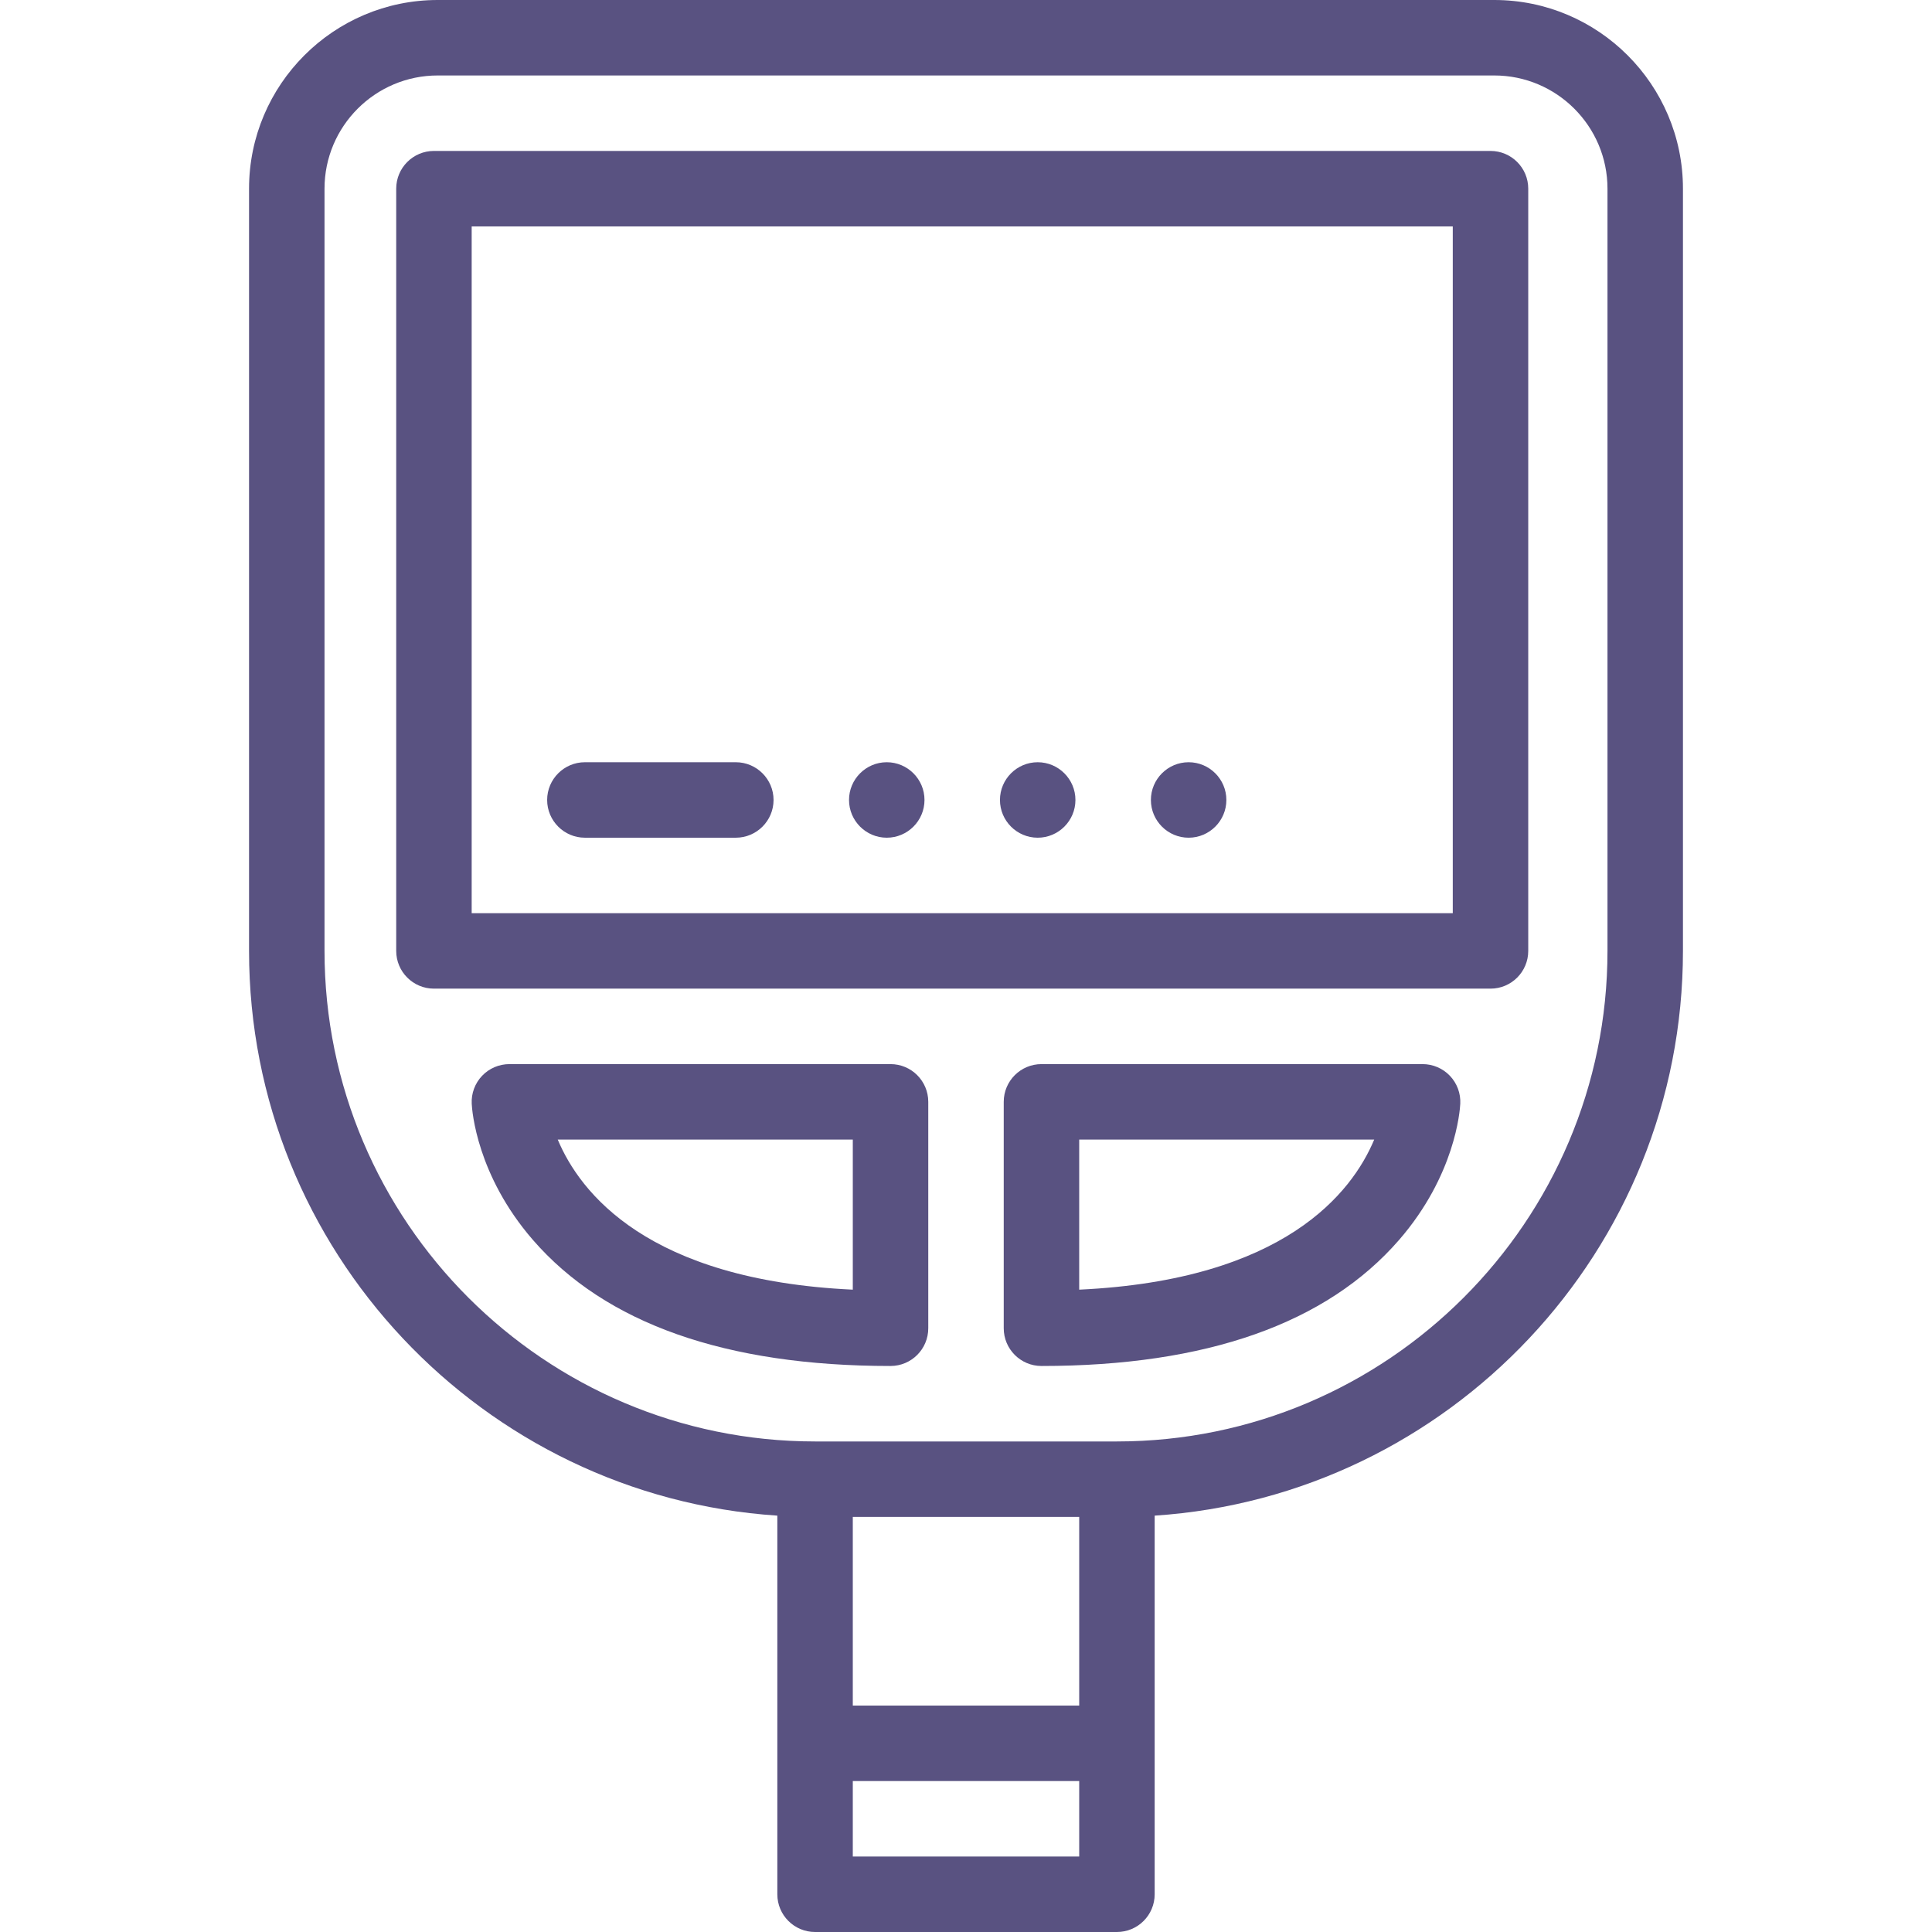 <?xml version="1.0"?>
<svg xmlns="http://www.w3.org/2000/svg" height="512px" viewBox="-66 0 512 512" width="512px"><g><path d="m329 40h-280c-5.523 0-10 4.477-10 10v202c0 5.523 4.477 10 10 10h280c5.523 0 10-4.477 10-10v-202c0-5.523-4.477-10-10-10zm-10 202h-260v-182h260zm0 0" data-original="#000000" class="active-path" data-old_color="#000000" fill="#595281"/><path d="m330 0h-280c-27.57 0-50 22.43-50 50v202c0 79.348 61.934 144.492 140 149.66v100.34c0 5.523 4.477 10 10 10h80c5.523 0 10-4.477 10-10v-100.34c78.066-5.164 140-70.312 140-149.66v-202c0-27.57-22.43-50-50-50zm-110 492h-60v-20h60zm0-40h-60v-50h60zm140-200c0 71.684-58.316 130-130 130h-80c-71.684 0-130-58.316-130-130v-202c0-16.543 13.457-30 30-30h280c16.543 0 30 13.457 30 30zm0 0" data-original="#000000" class="active-path" data-old_color="#000000" fill="#595281"/><path d="m170 282h-101c-2.738 0-5.359 1.121-7.246 3.105-1.887 1.984-2.879 4.656-2.742 7.395.094 1.887 1.352 18.938 16.18 36.051 19.238 22.195 51.137 33.449 94.809 33.449 5.523 0 10-4.477 10-10v-60c0-5.523-4.477-10-10-10zm-10 59.773c-54.434-2.543-72.332-25.777-78.191-39.773h78.191zm0 0" data-original="#000000" class="active-path" data-old_color="#000000" fill="#595281"/><path d="m311 282h-101c-5.523 0-10 4.477-10 10v60c0 5.523 4.477 10 10 10 43.672 0 75.57-11.254 94.809-33.449 14.828-17.113 16.086-34.164 16.18-36.051.137-2.734-.855-5.406-2.742-7.395-1.887-1.984-4.508-3.105-7.246-3.105zm-91 59.773v-39.773h78.18c-5.875 14.035-23.789 37.234-78.18 39.773zm0 0" data-original="#000000" class="active-path" data-old_color="#000000" fill="#595281"/><path d="m169 222c5.512 0 10-4.488 10-10s-4.488-10-10-10-10 4.488-10 10 4.488 10 10 10zm0 0" data-original="#000000" class="active-path" data-old_color="#000000" fill="#595281"/><path d="m89 222h40c5.512 0 10-4.488 10-10s-4.488-10-10-10h-40c-5.512 0-10 4.488-10 10s4.488 10 10 10zm0 0" data-original="#000000" class="active-path" data-old_color="#000000" fill="#595281"/><path d="m249 222c5.512 0 10-4.488 10-10s-4.488-10-10-10c-5.52 0-10 4.488-10 10s4.48 10 10 10zm0 0" data-original="#000000" class="active-path" data-old_color="#000000" fill="#595281"/><path d="m209 222c5.512 0 10-4.488 10-10s-4.488-10-10-10c-5.52 0-10 4.488-10 10s4.48 10 10 10zm0 0" data-original="#000000" class="active-path" data-old_color="#000000" fill="#595281"/></g> </svg>
